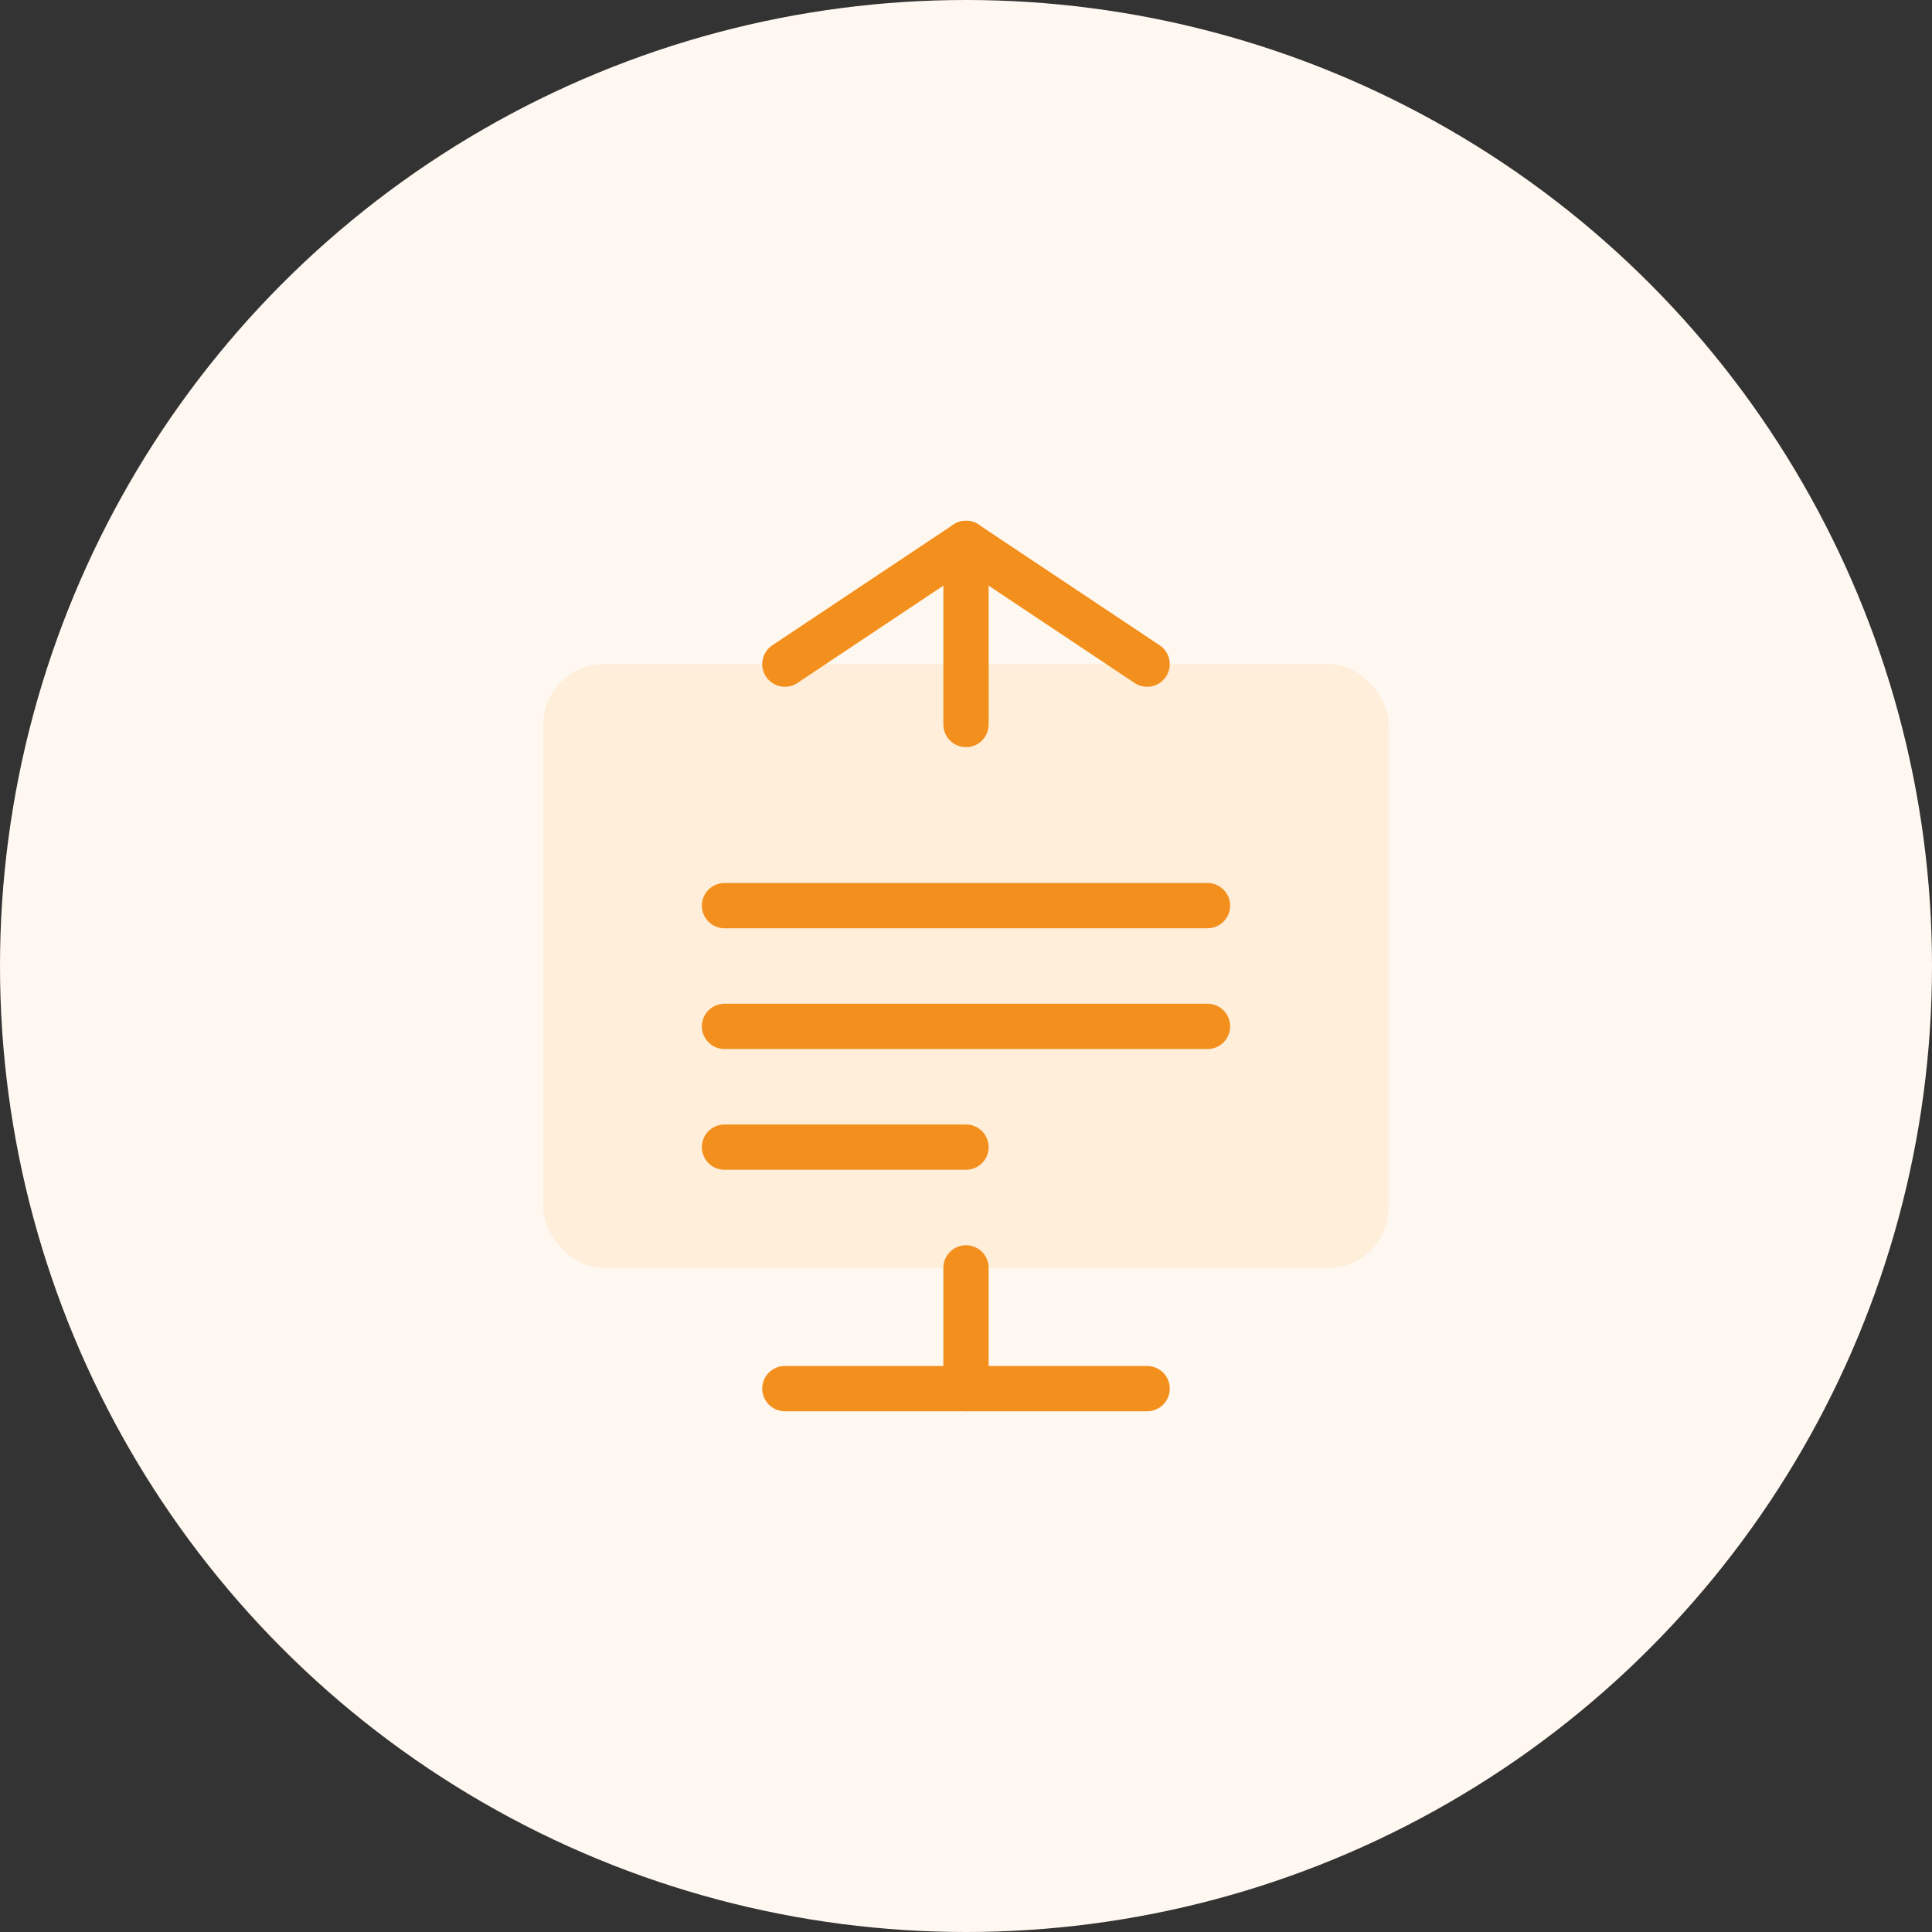 <svg width="128" height="128" viewBox="0 0 128 128" fill="none" xmlns="http://www.w3.org/2000/svg">
  <rect x="0" y="0" width="128" height="128" fill="#333333" stroke="none"/>
  <circle cx="64" cy="64" r="64" fill="#FFF8F0"/>
  <rect x="36" y="44" width="56" height="40" rx="4" fill="#F3901D" fill-opacity="0.1"/>
  <path d="M64 36V48" stroke="#F3901D" stroke-width="3" stroke-linecap="round"/>
  <path d="M52 44L64 36L76 44" stroke="#F3901D" stroke-width="3" stroke-linecap="round" stroke-linejoin="round"/>
  <path d="M48 60H80" stroke="#F3901D" stroke-width="3" stroke-linecap="round"/>
  <path d="M48 68H80" stroke="#F3901D" stroke-width="3" stroke-linecap="round"/>
  <path d="M48 76H64" stroke="#F3901D" stroke-width="3" stroke-linecap="round"/>
  <path d="M64 84V92" stroke="#F3901D" stroke-width="3" stroke-linecap="round"/>
  <path d="M52 92H76" stroke="#F3901D" stroke-width="3" stroke-linecap="round"/>
</svg> 